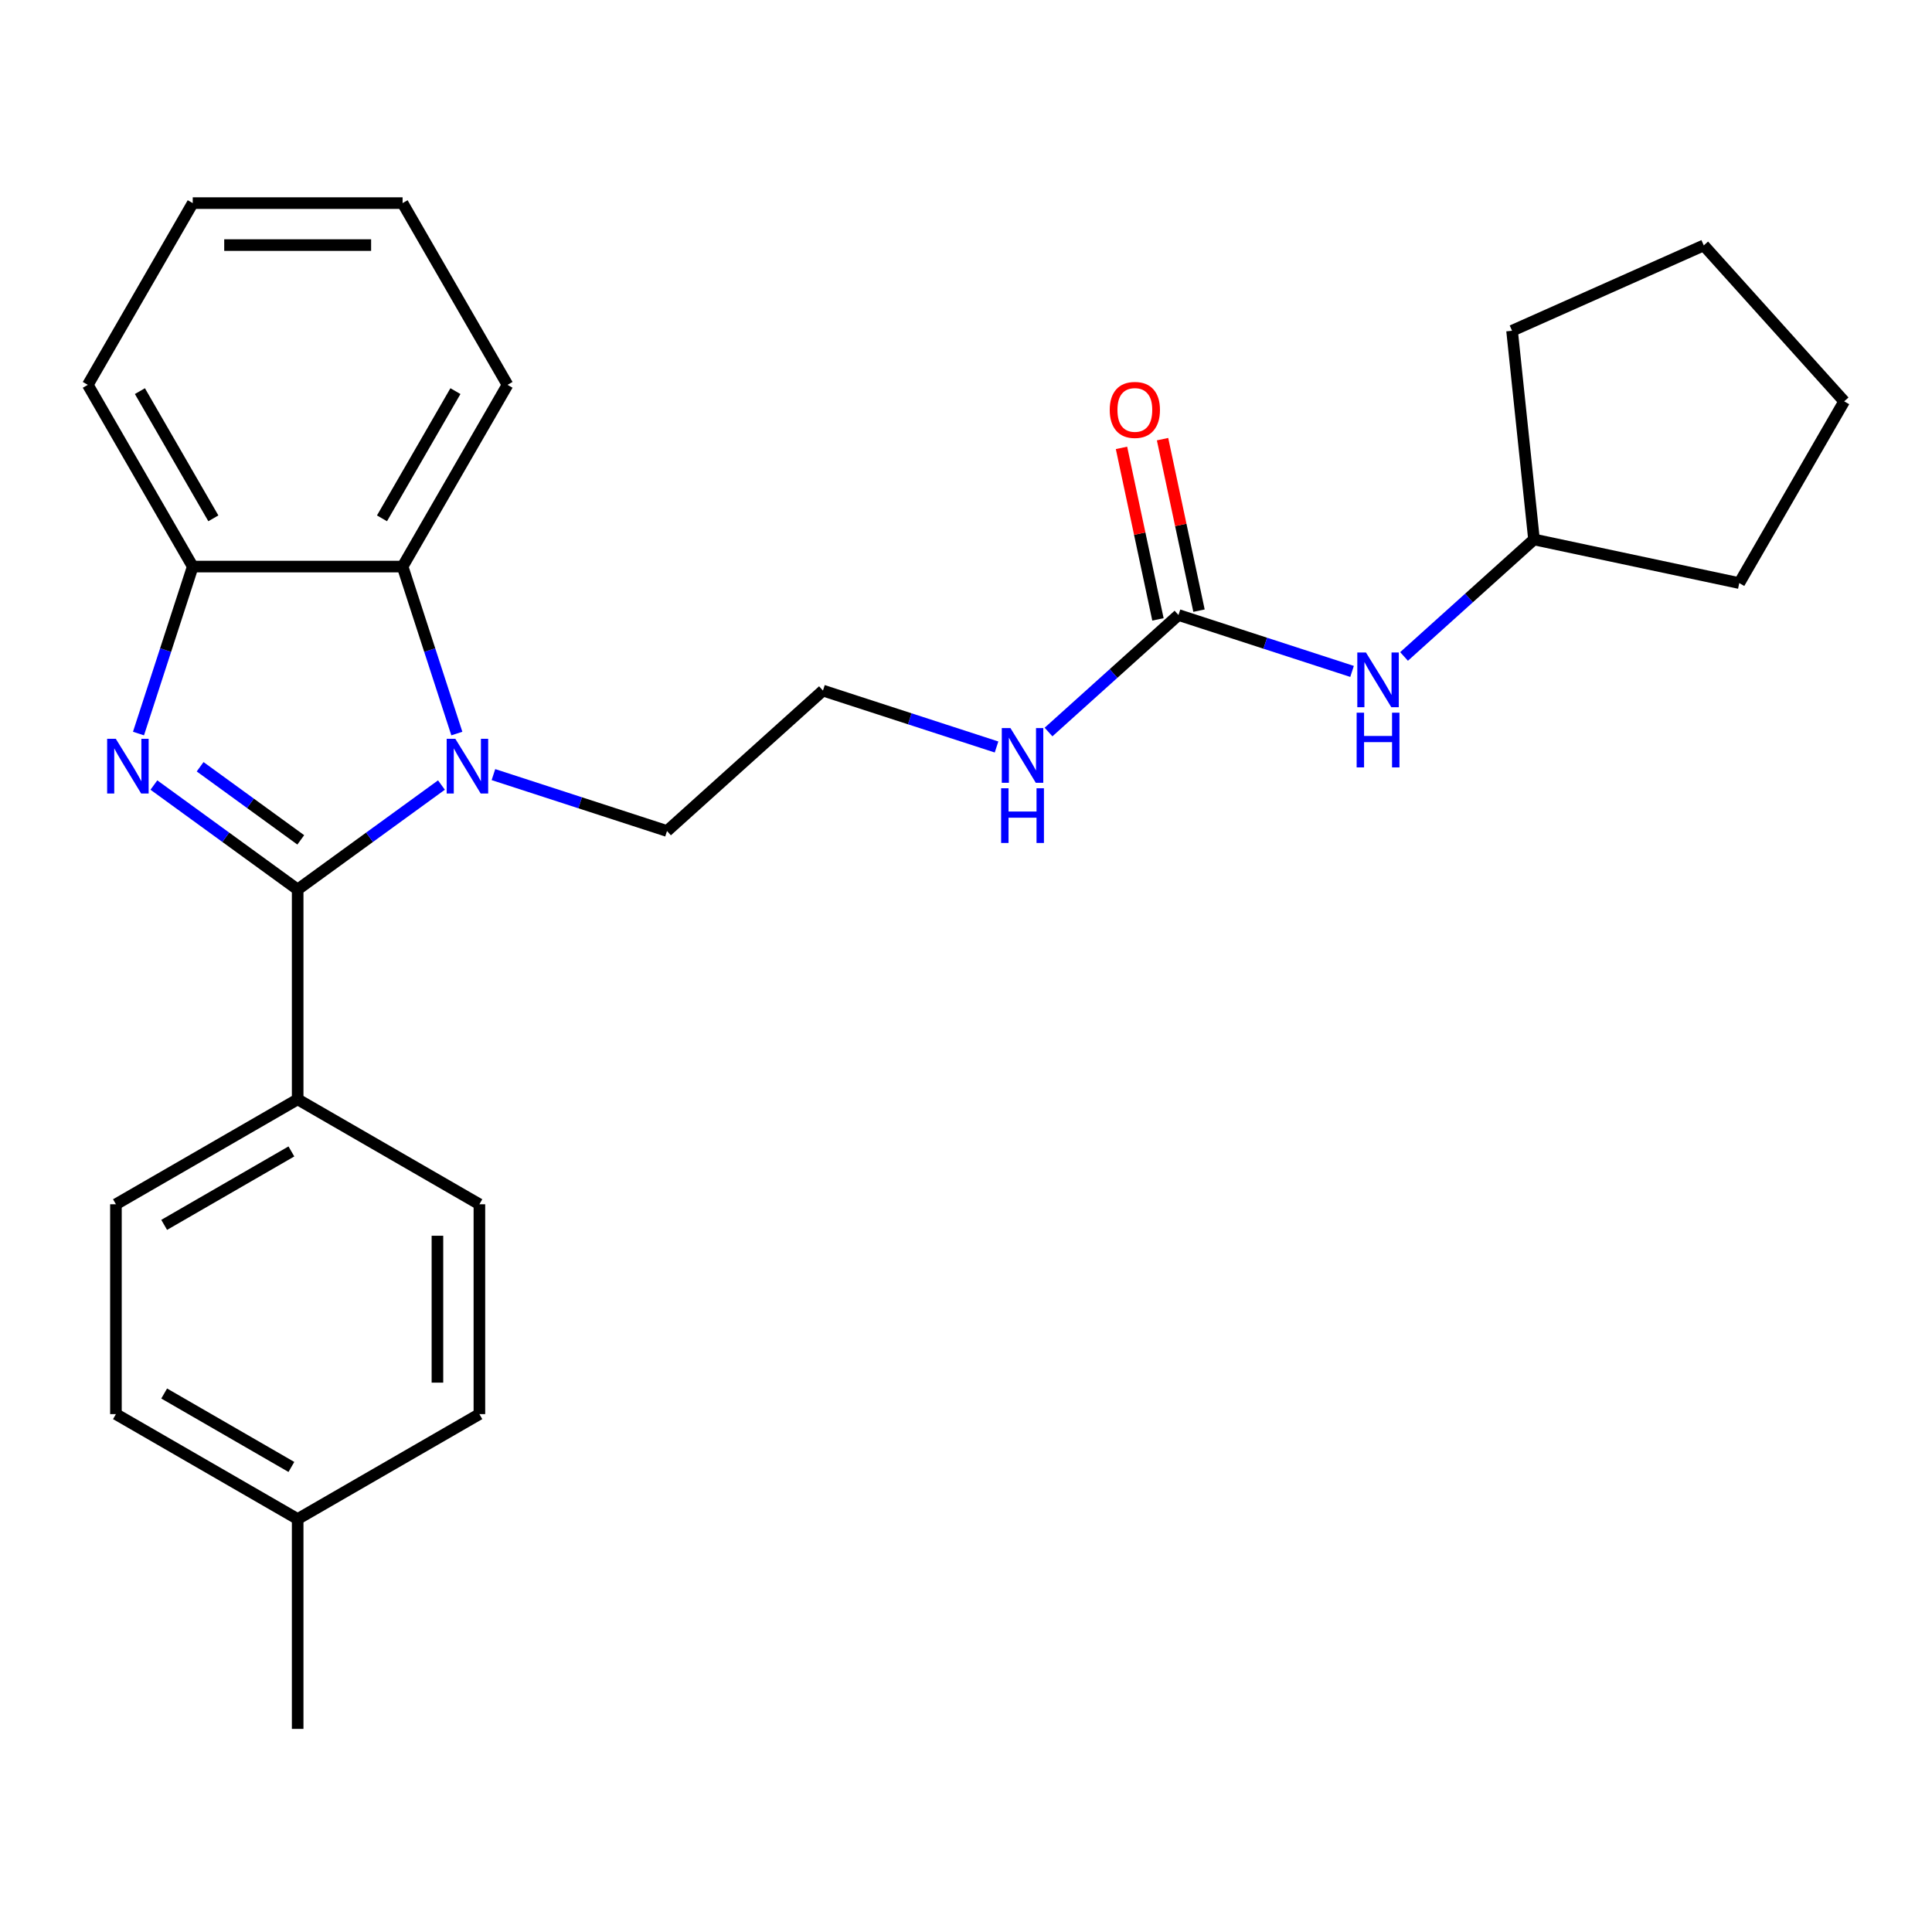 <?xml version='1.0' encoding='iso-8859-1'?>
<svg version='1.1' baseProfile='full'
              xmlns='http://www.w3.org/2000/svg'
                      xmlns:rdkit='http://www.rdkit.org/xml'
                      xmlns:xlink='http://www.w3.org/1999/xlink'
                  xml:space='preserve'
width='1000px' height='1000px' viewBox='0 0 1000 1000'>
<!-- END OF HEADER -->
<rect style='opacity:1.0;fill:#FFFFFF;stroke:none' width='1000' height='1000' x='0' y='0'> </rect>
<path class='bond-0' d='M 154.071,460.404 L 116.862,433.37' style='fill:none;fill-rule:evenodd;stroke:#000000;stroke-width:6px;stroke-linecap:butt;stroke-linejoin:miter;stroke-opacity:1' />
<path class='bond-0' d='M 116.862,433.37 L 79.654,406.337' style='fill:none;fill-rule:evenodd;stroke:#0000FF;stroke-width:6px;stroke-linecap:butt;stroke-linejoin:miter;stroke-opacity:1' />
<path class='bond-0' d='M 155.677,434.719 L 129.631,415.796' style='fill:none;fill-rule:evenodd;stroke:#000000;stroke-width:6px;stroke-linecap:butt;stroke-linejoin:miter;stroke-opacity:1' />
<path class='bond-0' d='M 129.631,415.796 L 103.585,396.872' style='fill:none;fill-rule:evenodd;stroke:#0000FF;stroke-width:6px;stroke-linecap:butt;stroke-linejoin:miter;stroke-opacity:1' />
<path class='bond-1' d='M 154.071,460.404 L 191.279,433.37' style='fill:none;fill-rule:evenodd;stroke:#000000;stroke-width:6px;stroke-linecap:butt;stroke-linejoin:miter;stroke-opacity:1' />
<path class='bond-1' d='M 191.279,433.37 L 228.487,406.337' style='fill:none;fill-rule:evenodd;stroke:#0000FF;stroke-width:6px;stroke-linecap:butt;stroke-linejoin:miter;stroke-opacity:1' />
<path class='bond-5' d='M 154.071,460.404 L 154.071,569.02' style='fill:none;fill-rule:evenodd;stroke:#000000;stroke-width:6px;stroke-linecap:butt;stroke-linejoin:miter;stroke-opacity:1' />
<path class='bond-3' d='M 71.681,379.685 L 85.722,336.473' style='fill:none;fill-rule:evenodd;stroke:#0000FF;stroke-width:6px;stroke-linecap:butt;stroke-linejoin:miter;stroke-opacity:1' />
<path class='bond-3' d='M 85.722,336.473 L 99.763,293.261' style='fill:none;fill-rule:evenodd;stroke:#000000;stroke-width:6px;stroke-linecap:butt;stroke-linejoin:miter;stroke-opacity:1' />
<path class='bond-2' d='M 236.46,379.685 L 222.419,336.473' style='fill:none;fill-rule:evenodd;stroke:#0000FF;stroke-width:6px;stroke-linecap:butt;stroke-linejoin:miter;stroke-opacity:1' />
<path class='bond-2' d='M 222.419,336.473 L 208.379,293.261' style='fill:none;fill-rule:evenodd;stroke:#000000;stroke-width:6px;stroke-linecap:butt;stroke-linejoin:miter;stroke-opacity:1' />
<path class='bond-11' d='M 255.398,400.933 L 300.32,415.529' style='fill:none;fill-rule:evenodd;stroke:#0000FF;stroke-width:6px;stroke-linecap:butt;stroke-linejoin:miter;stroke-opacity:1' />
<path class='bond-11' d='M 300.32,415.529 L 345.243,430.125' style='fill:none;fill-rule:evenodd;stroke:#000000;stroke-width:6px;stroke-linecap:butt;stroke-linejoin:miter;stroke-opacity:1' />
<path class='bond-17' d='M 208.379,293.261 L 262.687,199.197' style='fill:none;fill-rule:evenodd;stroke:#000000;stroke-width:6px;stroke-linecap:butt;stroke-linejoin:miter;stroke-opacity:1' />
<path class='bond-17' d='M 197.712,268.29 L 235.728,202.445' style='fill:none;fill-rule:evenodd;stroke:#000000;stroke-width:6px;stroke-linecap:butt;stroke-linejoin:miter;stroke-opacity:1' />
<path class='bond-26' d='M 208.379,293.261 L 99.763,293.261' style='fill:none;fill-rule:evenodd;stroke:#000000;stroke-width:6px;stroke-linecap:butt;stroke-linejoin:miter;stroke-opacity:1' />
<path class='bond-18' d='M 99.763,293.261 L 45.455,199.197' style='fill:none;fill-rule:evenodd;stroke:#000000;stroke-width:6px;stroke-linecap:butt;stroke-linejoin:miter;stroke-opacity:1' />
<path class='bond-18' d='M 110.429,268.29 L 72.414,202.445' style='fill:none;fill-rule:evenodd;stroke:#000000;stroke-width:6px;stroke-linecap:butt;stroke-linejoin:miter;stroke-opacity:1' />
<path class='bond-4' d='M 609.978,318.333 L 576.347,348.614' style='fill:none;fill-rule:evenodd;stroke:#000000;stroke-width:6px;stroke-linecap:butt;stroke-linejoin:miter;stroke-opacity:1' />
<path class='bond-4' d='M 576.347,348.614 L 542.716,378.896' style='fill:none;fill-rule:evenodd;stroke:#0000FF;stroke-width:6px;stroke-linecap:butt;stroke-linejoin:miter;stroke-opacity:1' />
<path class='bond-6' d='M 609.978,318.333 L 654.9,332.929' style='fill:none;fill-rule:evenodd;stroke:#000000;stroke-width:6px;stroke-linecap:butt;stroke-linejoin:miter;stroke-opacity:1' />
<path class='bond-6' d='M 654.9,332.929 L 699.822,347.525' style='fill:none;fill-rule:evenodd;stroke:#0000FF;stroke-width:6px;stroke-linecap:butt;stroke-linejoin:miter;stroke-opacity:1' />
<path class='bond-7' d='M 620.602,316.074 L 611.168,271.691' style='fill:none;fill-rule:evenodd;stroke:#000000;stroke-width:6px;stroke-linecap:butt;stroke-linejoin:miter;stroke-opacity:1' />
<path class='bond-7' d='M 611.168,271.691 L 601.734,227.307' style='fill:none;fill-rule:evenodd;stroke:#FF0000;stroke-width:6px;stroke-linecap:butt;stroke-linejoin:miter;stroke-opacity:1' />
<path class='bond-7' d='M 599.353,320.591 L 589.919,276.207' style='fill:none;fill-rule:evenodd;stroke:#000000;stroke-width:6px;stroke-linecap:butt;stroke-linejoin:miter;stroke-opacity:1' />
<path class='bond-7' d='M 589.919,276.207 L 580.485,231.824' style='fill:none;fill-rule:evenodd;stroke:#FF0000;stroke-width:6px;stroke-linecap:butt;stroke-linejoin:miter;stroke-opacity:1' />
<path class='bond-9' d='M 154.071,569.02 L 60.006,623.328' style='fill:none;fill-rule:evenodd;stroke:#000000;stroke-width:6px;stroke-linecap:butt;stroke-linejoin:miter;stroke-opacity:1' />
<path class='bond-9' d='M 150.823,595.979 L 84.978,633.994' style='fill:none;fill-rule:evenodd;stroke:#000000;stroke-width:6px;stroke-linecap:butt;stroke-linejoin:miter;stroke-opacity:1' />
<path class='bond-10' d='M 154.071,569.02 L 248.135,623.328' style='fill:none;fill-rule:evenodd;stroke:#000000;stroke-width:6px;stroke-linecap:butt;stroke-linejoin:miter;stroke-opacity:1' />
<path class='bond-16' d='M 726.733,339.781 L 760.364,309.5' style='fill:none;fill-rule:evenodd;stroke:#0000FF;stroke-width:6px;stroke-linecap:butt;stroke-linejoin:miter;stroke-opacity:1' />
<path class='bond-16' d='M 760.364,309.5 L 793.995,279.218' style='fill:none;fill-rule:evenodd;stroke:#000000;stroke-width:6px;stroke-linecap:butt;stroke-linejoin:miter;stroke-opacity:1' />
<path class='bond-8' d='M 515.805,386.639 L 470.882,372.043' style='fill:none;fill-rule:evenodd;stroke:#0000FF;stroke-width:6px;stroke-linecap:butt;stroke-linejoin:miter;stroke-opacity:1' />
<path class='bond-8' d='M 470.882,372.043 L 425.96,357.447' style='fill:none;fill-rule:evenodd;stroke:#000000;stroke-width:6px;stroke-linecap:butt;stroke-linejoin:miter;stroke-opacity:1' />
<path class='bond-13' d='M 60.006,623.328 L 60.006,731.944' style='fill:none;fill-rule:evenodd;stroke:#000000;stroke-width:6px;stroke-linecap:butt;stroke-linejoin:miter;stroke-opacity:1' />
<path class='bond-12' d='M 248.135,623.328 L 248.135,731.944' style='fill:none;fill-rule:evenodd;stroke:#000000;stroke-width:6px;stroke-linecap:butt;stroke-linejoin:miter;stroke-opacity:1' />
<path class='bond-12' d='M 226.412,639.62 L 226.412,715.651' style='fill:none;fill-rule:evenodd;stroke:#000000;stroke-width:6px;stroke-linecap:butt;stroke-linejoin:miter;stroke-opacity:1' />
<path class='bond-15' d='M 345.243,430.125 L 425.96,357.447' style='fill:none;fill-rule:evenodd;stroke:#000000;stroke-width:6px;stroke-linecap:butt;stroke-linejoin:miter;stroke-opacity:1' />
<path class='bond-14' d='M 248.135,731.944 L 154.071,786.252' style='fill:none;fill-rule:evenodd;stroke:#000000;stroke-width:6px;stroke-linecap:butt;stroke-linejoin:miter;stroke-opacity:1' />
<path class='bond-27' d='M 60.006,731.944 L 154.071,786.252' style='fill:none;fill-rule:evenodd;stroke:#000000;stroke-width:6px;stroke-linecap:butt;stroke-linejoin:miter;stroke-opacity:1' />
<path class='bond-27' d='M 84.978,721.277 L 150.823,759.293' style='fill:none;fill-rule:evenodd;stroke:#000000;stroke-width:6px;stroke-linecap:butt;stroke-linejoin:miter;stroke-opacity:1' />
<path class='bond-19' d='M 154.071,786.252 L 154.071,894.868' style='fill:none;fill-rule:evenodd;stroke:#000000;stroke-width:6px;stroke-linecap:butt;stroke-linejoin:miter;stroke-opacity:1' />
<path class='bond-20' d='M 793.995,279.218 L 782.641,171.197' style='fill:none;fill-rule:evenodd;stroke:#000000;stroke-width:6px;stroke-linecap:butt;stroke-linejoin:miter;stroke-opacity:1' />
<path class='bond-21' d='M 793.995,279.218 L 900.237,301.801' style='fill:none;fill-rule:evenodd;stroke:#000000;stroke-width:6px;stroke-linecap:butt;stroke-linejoin:miter;stroke-opacity:1' />
<path class='bond-22' d='M 262.687,199.197 L 208.379,105.132' style='fill:none;fill-rule:evenodd;stroke:#000000;stroke-width:6px;stroke-linecap:butt;stroke-linejoin:miter;stroke-opacity:1' />
<path class='bond-23' d='M 45.455,199.197 L 99.763,105.132' style='fill:none;fill-rule:evenodd;stroke:#000000;stroke-width:6px;stroke-linecap:butt;stroke-linejoin:miter;stroke-opacity:1' />
<path class='bond-24' d='M 782.641,171.197 L 881.867,127.019' style='fill:none;fill-rule:evenodd;stroke:#000000;stroke-width:6px;stroke-linecap:butt;stroke-linejoin:miter;stroke-opacity:1' />
<path class='bond-25' d='M 900.237,301.801 L 954.545,207.737' style='fill:none;fill-rule:evenodd;stroke:#000000;stroke-width:6px;stroke-linecap:butt;stroke-linejoin:miter;stroke-opacity:1' />
<path class='bond-28' d='M 208.379,105.132 L 99.763,105.132' style='fill:none;fill-rule:evenodd;stroke:#000000;stroke-width:6px;stroke-linecap:butt;stroke-linejoin:miter;stroke-opacity:1' />
<path class='bond-28' d='M 192.086,126.856 L 116.055,126.856' style='fill:none;fill-rule:evenodd;stroke:#000000;stroke-width:6px;stroke-linecap:butt;stroke-linejoin:miter;stroke-opacity:1' />
<path class='bond-29' d='M 881.867,127.019 L 954.545,207.737' style='fill:none;fill-rule:evenodd;stroke:#000000;stroke-width:6px;stroke-linecap:butt;stroke-linejoin:miter;stroke-opacity:1' />
<path  class='atom-1' d='M 59.938 382.401
L 69.218 397.401
Q 70.138 398.881, 71.618 401.561
Q 73.098 404.241, 73.178 404.401
L 73.178 382.401
L 76.938 382.401
L 76.938 410.721
L 73.058 410.721
L 63.098 394.321
Q 61.938 392.401, 60.698 390.201
Q 59.498 388.001, 59.138 387.321
L 59.138 410.721
L 55.458 410.721
L 55.458 382.401
L 59.938 382.401
' fill='#0000FF'/>
<path  class='atom-2' d='M 235.683 382.401
L 244.963 397.401
Q 245.883 398.881, 247.363 401.561
Q 248.843 404.241, 248.923 404.401
L 248.923 382.401
L 252.683 382.401
L 252.683 410.721
L 248.803 410.721
L 238.843 394.321
Q 237.683 392.401, 236.443 390.201
Q 235.243 388.001, 234.883 387.321
L 234.883 410.721
L 231.203 410.721
L 231.203 382.401
L 235.683 382.401
' fill='#0000FF'/>
<path  class='atom-7' d='M 707.018 337.737
L 716.298 352.737
Q 717.218 354.217, 718.698 356.897
Q 720.178 359.577, 720.258 359.737
L 720.258 337.737
L 724.018 337.737
L 724.018 366.057
L 720.138 366.057
L 710.178 349.657
Q 709.018 347.737, 707.778 345.537
Q 706.578 343.337, 706.218 342.657
L 706.218 366.057
L 702.538 366.057
L 702.538 337.737
L 707.018 337.737
' fill='#0000FF'/>
<path  class='atom-7' d='M 702.198 368.889
L 706.038 368.889
L 706.038 380.929
L 720.518 380.929
L 720.518 368.889
L 724.358 368.889
L 724.358 397.209
L 720.518 397.209
L 720.518 384.129
L 706.038 384.129
L 706.038 397.209
L 702.198 397.209
L 702.198 368.889
' fill='#0000FF'/>
<path  class='atom-8' d='M 574.395 212.17
Q 574.395 205.37, 577.755 201.57
Q 581.115 197.77, 587.395 197.77
Q 593.675 197.77, 597.035 201.57
Q 600.395 205.37, 600.395 212.17
Q 600.395 219.05, 596.995 222.97
Q 593.595 226.85, 587.395 226.85
Q 581.155 226.85, 577.755 222.97
Q 574.395 219.09, 574.395 212.17
M 587.395 223.65
Q 591.715 223.65, 594.035 220.77
Q 596.395 217.85, 596.395 212.17
Q 596.395 206.61, 594.035 203.81
Q 591.715 200.97, 587.395 200.97
Q 583.075 200.97, 580.715 203.77
Q 578.395 206.57, 578.395 212.17
Q 578.395 217.89, 580.715 220.77
Q 583.075 223.65, 587.395 223.65
' fill='#FF0000'/>
<path  class='atom-9' d='M 523 376.851
L 532.28 391.851
Q 533.2 393.331, 534.68 396.011
Q 536.16 398.691, 536.24 398.851
L 536.24 376.851
L 540 376.851
L 540 405.171
L 536.12 405.171
L 526.16 388.771
Q 525 386.851, 523.76 384.651
Q 522.56 382.451, 522.2 381.771
L 522.2 405.171
L 518.52 405.171
L 518.52 376.851
L 523 376.851
' fill='#0000FF'/>
<path  class='atom-9' d='M 518.18 408.003
L 522.02 408.003
L 522.02 420.043
L 536.5 420.043
L 536.5 408.003
L 540.34 408.003
L 540.34 436.323
L 536.5 436.323
L 536.5 423.243
L 522.02 423.243
L 522.02 436.323
L 518.18 436.323
L 518.18 408.003
' fill='#0000FF'/>
</svg>
